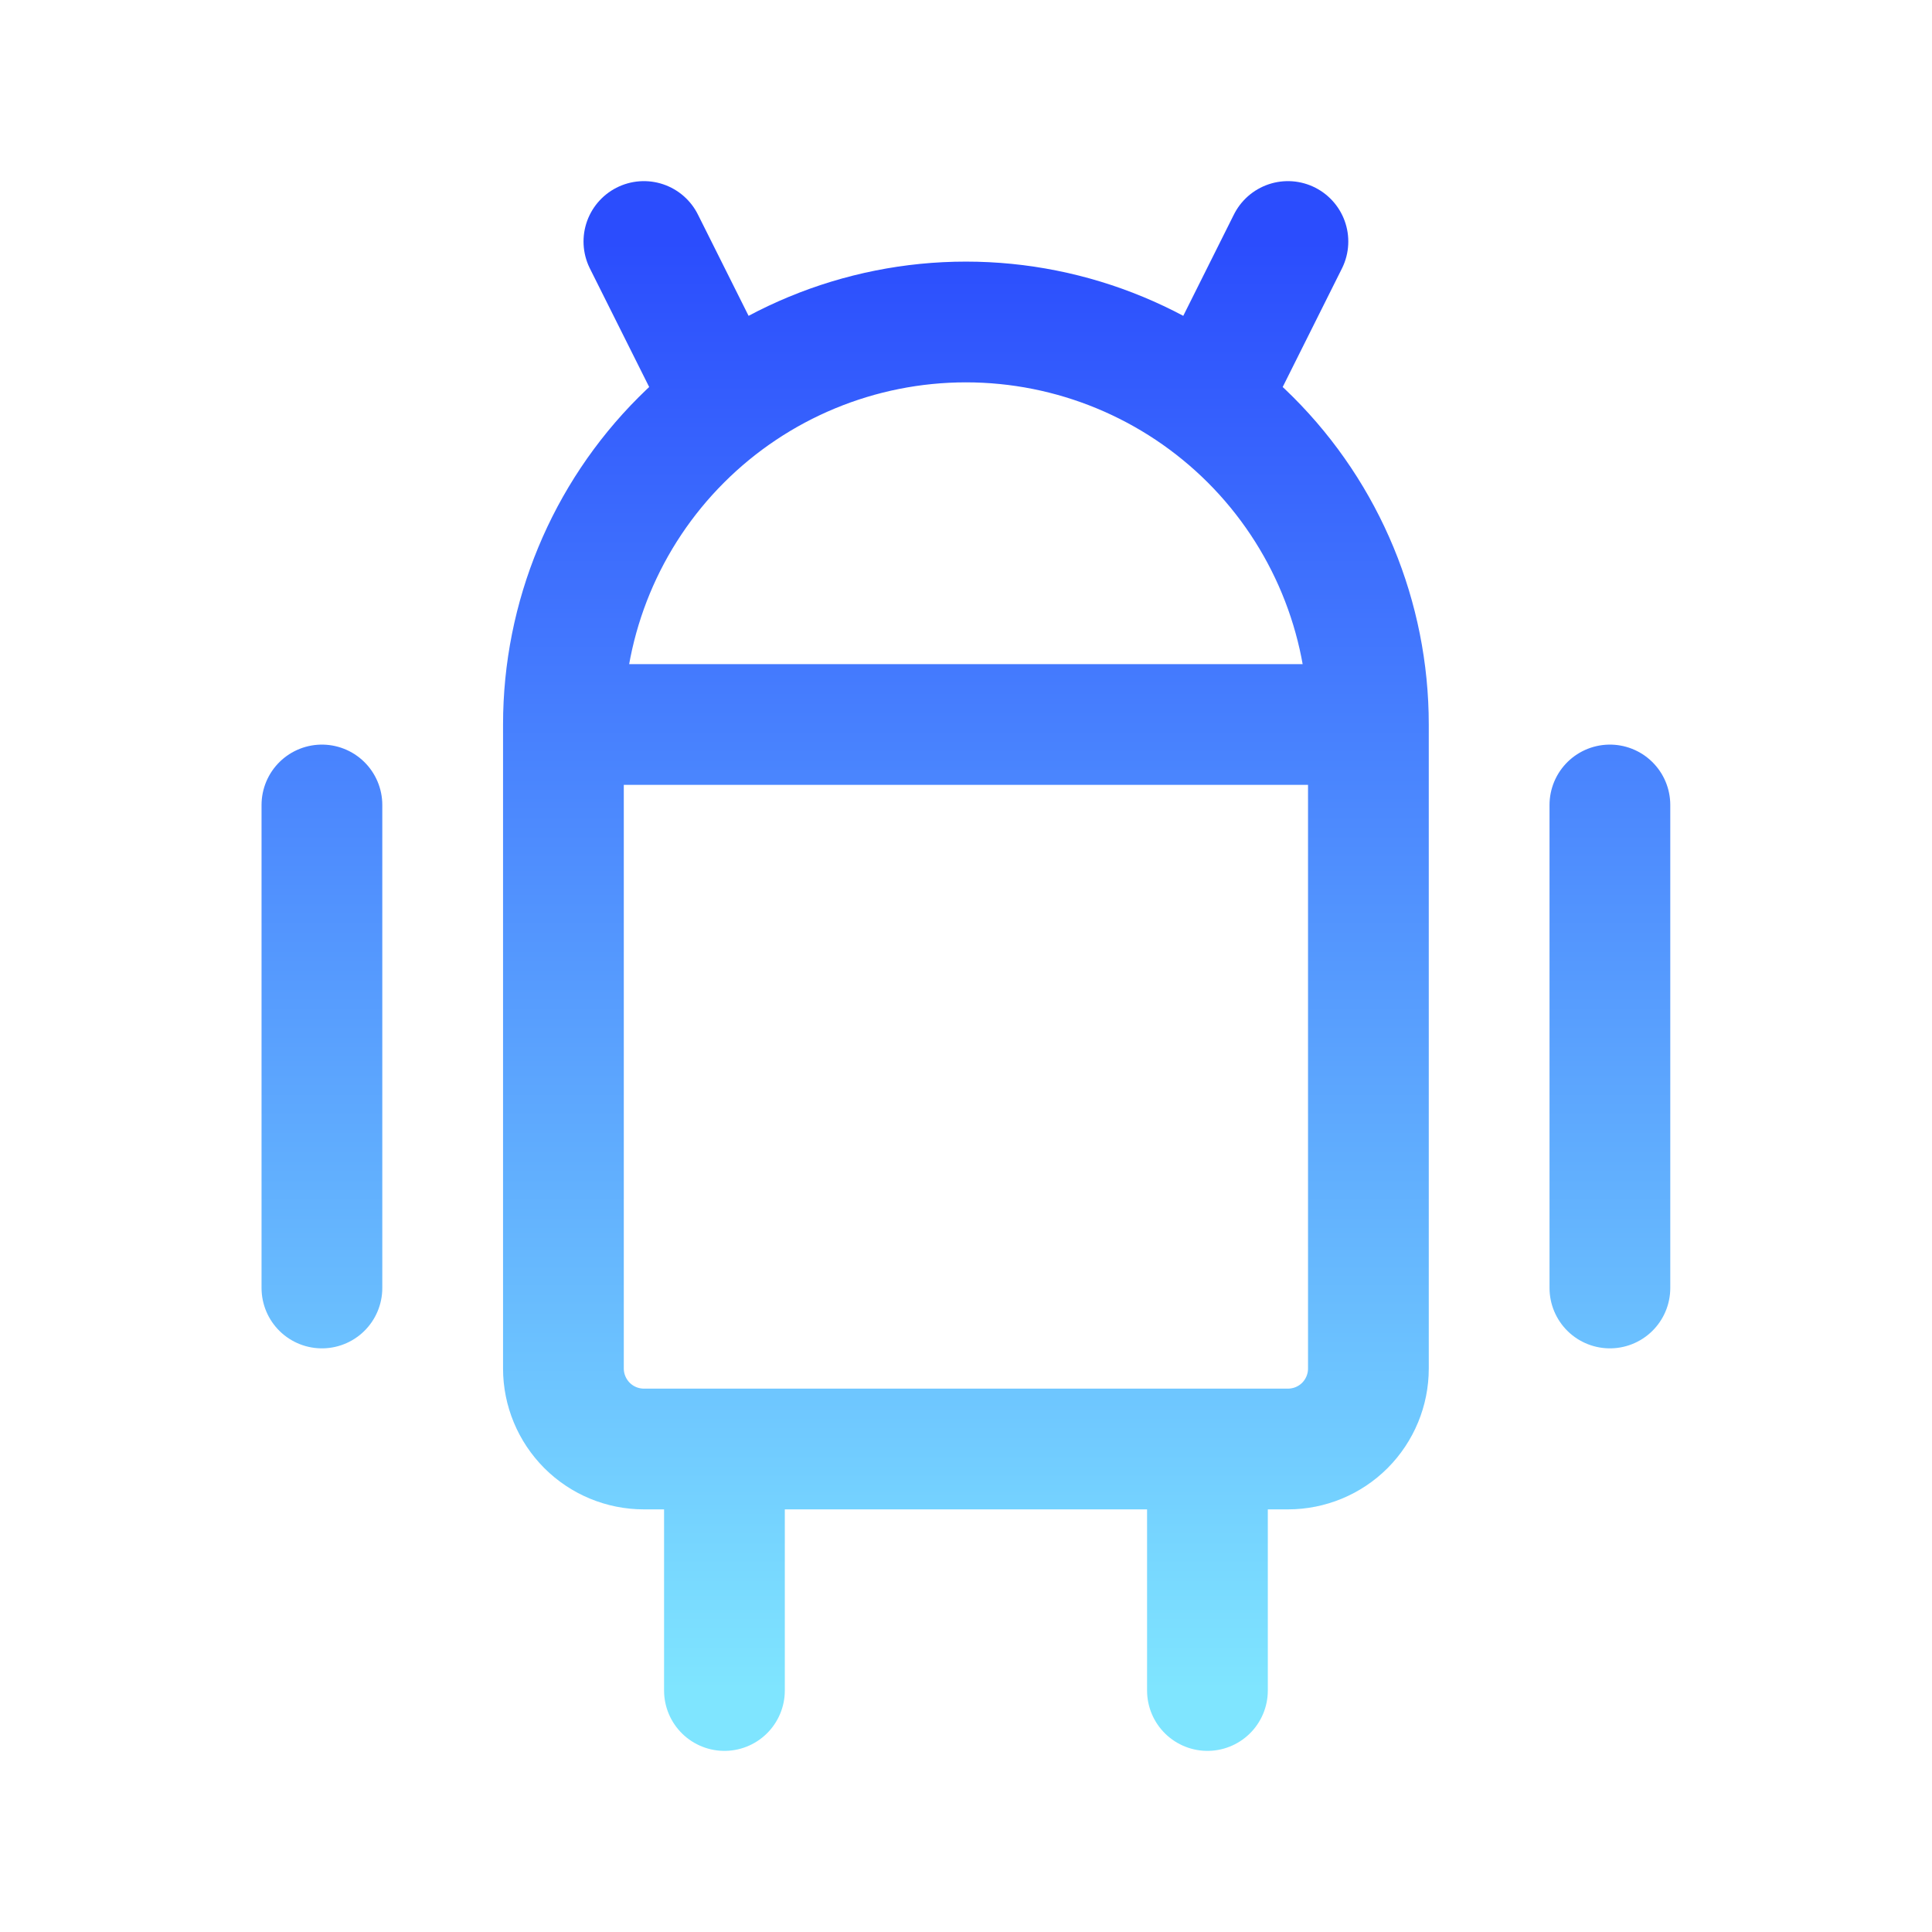 <?xml version="1.0" encoding="UTF-8"?>
<svg xmlns="http://www.w3.org/2000/svg" width="32" height="32" viewBox="0 0 32 32" fill="none">
  <path d="M5.332 13.333V21.333M26.665 13.333V21.333M9.332 12H22.665M9.332 12V22.667C9.332 23.02 9.473 23.359 9.723 23.61C9.973 23.86 10.312 24 10.665 24H21.332C21.686 24 22.025 23.86 22.275 23.61C22.525 23.359 22.665 23.02 22.665 22.667V12M9.332 12C9.332 10.232 10.034 8.536 11.285 7.286C12.535 6.036 14.231 5.333 15.999 5.333C17.767 5.333 19.462 6.036 20.713 7.286C21.963 8.536 22.665 10.232 22.665 12M10.665 4L11.999 6.667M21.332 4L19.999 6.667M11.999 24V28M19.999 24V28" stroke="url(#paint0_linear_10002_11634)" stroke-width="2" stroke-linecap="round" stroke-linejoin="round"></path>
  <defs>
    <linearGradient id="paint0_linear_10002_11634" x1="15.999" y1="4" x2="15.999" y2="28" gradientUnits="userSpaceOnUse">
      <stop stop-color="#2B4DFD"></stop>
      <stop offset="1" stop-color="#7FE5FF"></stop>
    </linearGradient>
  </defs>
</svg>
